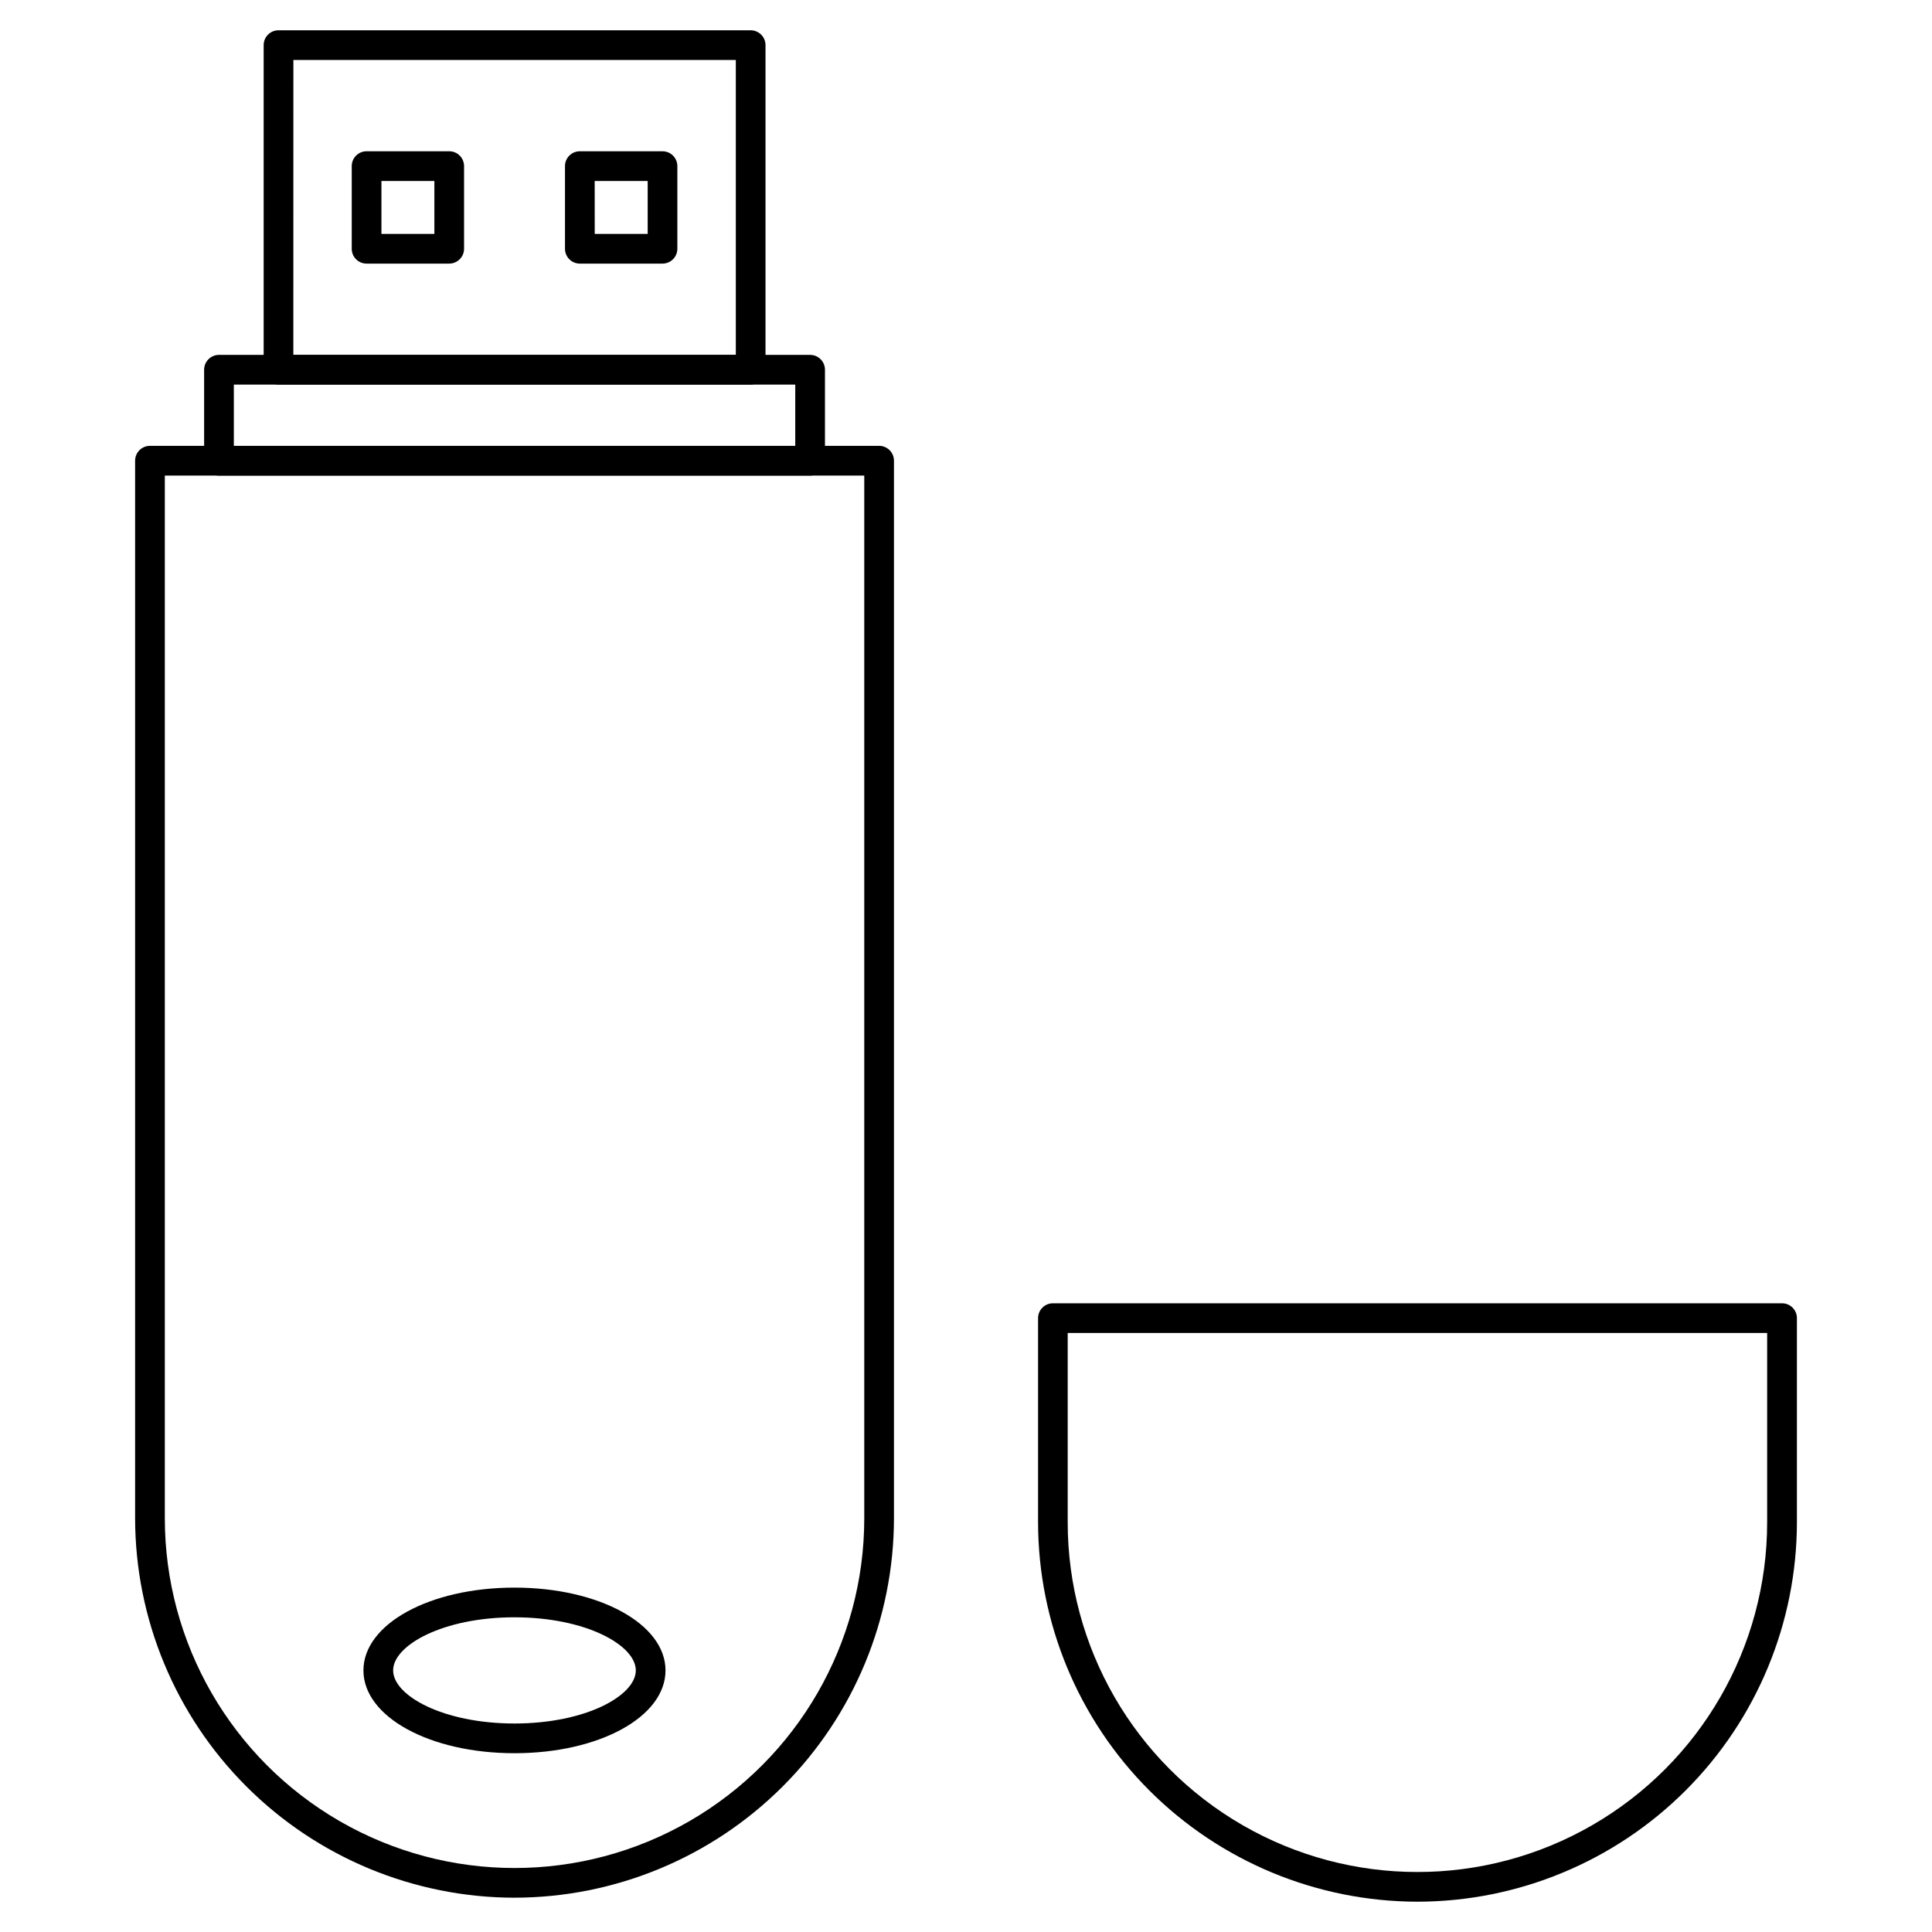 <?xml version="1.0" encoding="UTF-8"?>
<!-- Uploaded to: SVG Find, www.svgrepo.com, Generator: SVG Find Mixer Tools -->
<svg fill="#000000" width="800px" height="800px" version="1.1" viewBox="144 144 512 512" xmlns="http://www.w3.org/2000/svg">
 <g>
  <path d="m519.65 647.97c-26.656-0.031-52.215-10.637-71.066-29.484-18.852-18.852-29.457-44.41-29.484-71.07v-54.098c0-2.172 1.762-3.934 3.934-3.934h193.23c1.047 0 2.047 0.414 2.785 1.152 0.738 0.738 1.152 1.738 1.152 2.781v54.098c-0.031 26.66-10.633 52.219-29.484 71.07-18.852 18.848-44.41 29.453-71.07 29.484zm-92.699-150.71v50.16c0 33.113 17.664 63.707 46.34 80.266 28.676 16.555 64.004 16.555 92.68 0 28.676-16.559 46.344-47.152 46.344-80.266v-50.16z"/>
  <path d="m280.34 608.62c-22.434 0-40.027-9.641-40.027-21.941 0-12.305 17.582-21.945 40.027-21.945s40.027 9.645 40.027 21.945c0 12.305-17.559 21.941-40.027 21.941zm0-36.02c-18.953 0-32.156 7.414-32.156 14.074 0 6.66 13.207 14.07 32.156 14.07 18.953 0 32.156-7.414 32.156-14.07 0-6.652-13.184-14.07-32.156-14.07z"/>
  <path d="m280.34 646.91c-26.656-0.035-52.207-10.641-71.055-29.492-18.848-18.848-29.449-44.402-29.48-71.059v-280.27c0-2.172 1.766-3.934 3.938-3.934h193.23c1.043 0 2.047 0.414 2.785 1.152 0.738 0.738 1.152 1.738 1.152 2.781v280.27c-0.031 26.66-10.637 52.223-29.492 71.074s-44.418 29.449-71.082 29.477zm-92.66-376.88v276.33c0 33.113 17.664 63.707 46.34 80.266 28.676 16.555 64.004 16.555 92.68 0 28.676-16.559 46.34-47.152 46.34-80.266v-276.33z"/>
  <path d="m358.69 270.04h-156.66c-2.172 0-3.934-1.762-3.934-3.938v-24.117c0-2.176 1.762-3.938 3.934-3.938h156.66c1.043 0 2.043 0.414 2.781 1.152 0.738 0.738 1.152 1.738 1.152 2.785v24.121-0.004c0 1.047-0.414 2.047-1.152 2.785-0.738 0.738-1.738 1.152-2.781 1.152zm-152.72-7.871h148.78v-16.25h-148.78z"/>
  <path d="m342.93 245.91h-125.12c-2.176 0-3.938-1.762-3.938-3.934v-86.016c0-2.172 1.762-3.934 3.938-3.934h125.12c1.043 0 2.047 0.414 2.785 1.152 0.738 0.738 1.152 1.738 1.152 2.781v86.016c0 1.043-0.414 2.043-1.152 2.781-0.738 0.738-1.742 1.152-2.785 1.152zm-121.19-7.871h117.26v-78.141h-117.25z"/>
  <path d="m319.58 213.86h-21.914c-2.176 0-3.938-1.762-3.938-3.934v-21.906c0-2.172 1.762-3.934 3.938-3.934h21.902c1.043 0 2.043 0.414 2.781 1.152 0.738 0.738 1.156 1.738 1.156 2.781v21.906c0 2.168-1.758 3.93-3.926 3.934zm-17.969-7.871h14.031v-14.031h-14.043z"/>
  <path d="m263.05 213.86h-21.902c-2.172 0-3.934-1.762-3.934-3.934v-21.906c0-2.172 1.762-3.934 3.934-3.934h21.902c1.043 0 2.043 0.414 2.781 1.152 0.738 0.738 1.152 1.738 1.152 2.781v21.906c0 1.043-0.414 2.043-1.152 2.781-0.738 0.738-1.738 1.152-2.781 1.152zm-17.965-7.871h14.027v-14.031h-14.027z"/>
 </g>
</svg>